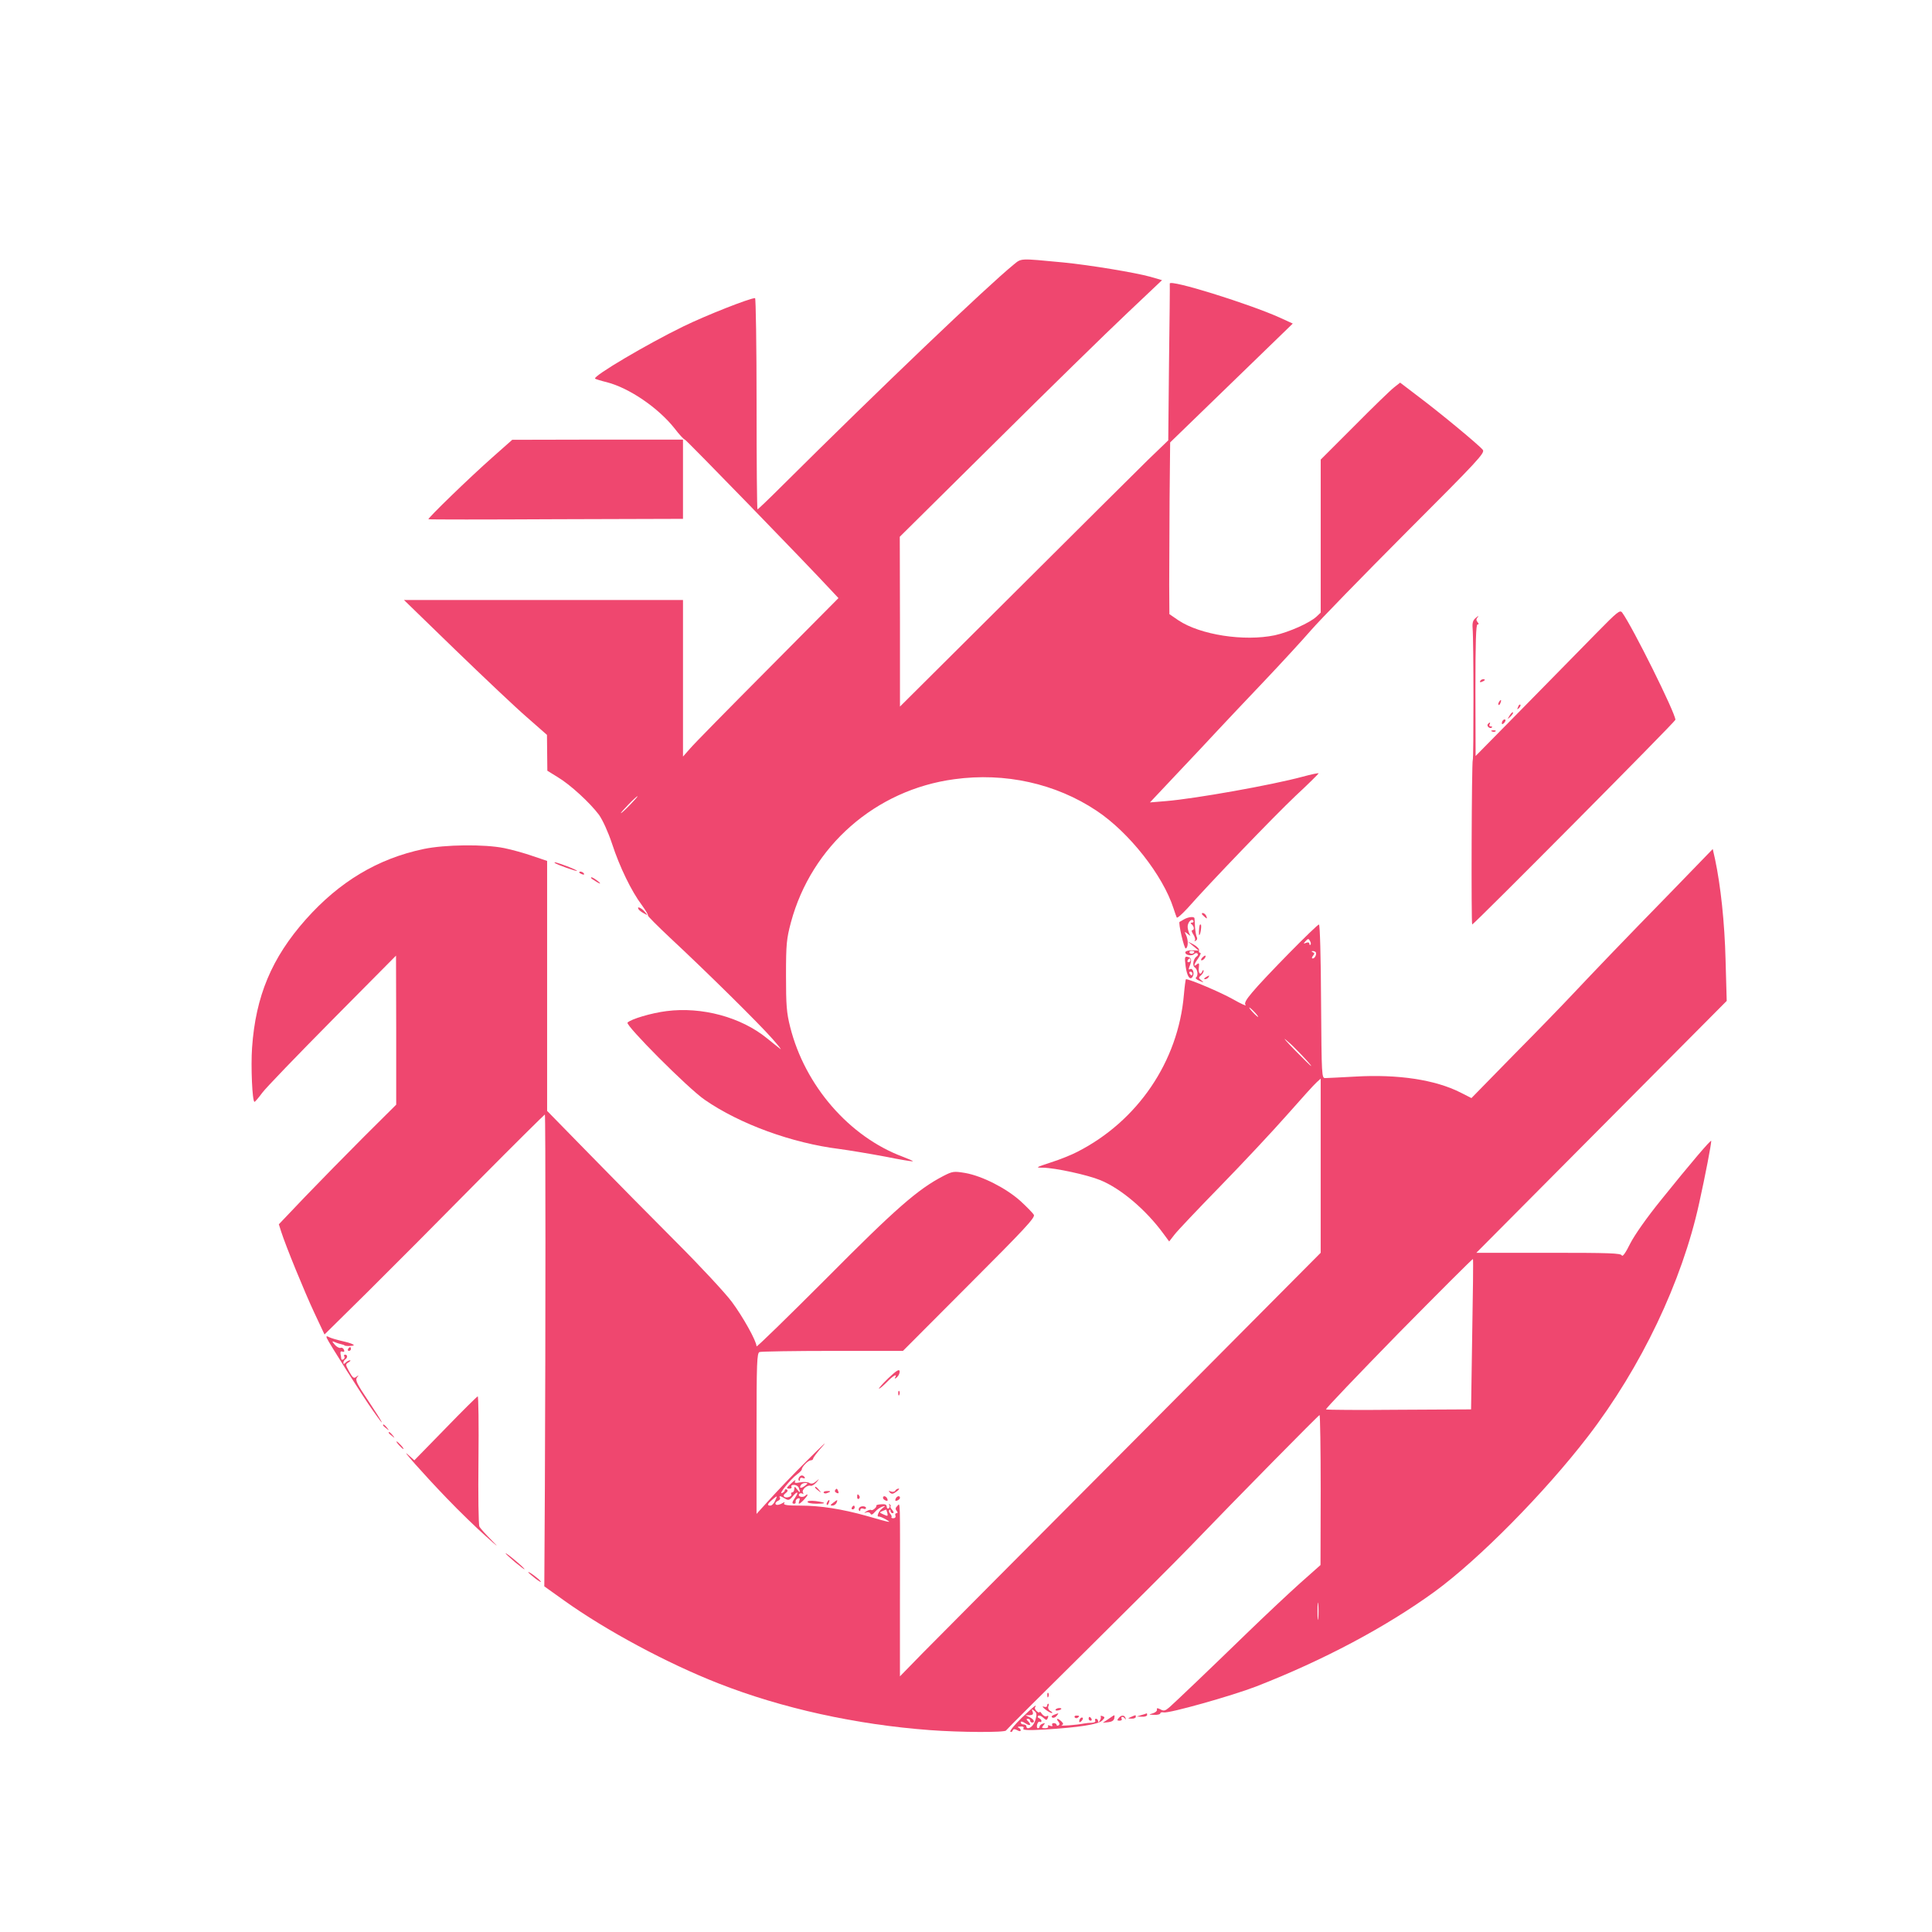 <?xml version="1.0" standalone="no"?>
<!DOCTYPE svg PUBLIC "-//W3C//DTD SVG 20010904//EN"
 "http://www.w3.org/TR/2001/REC-SVG-20010904/DTD/svg10.dtd">
<svg version="1.0" xmlns="http://www.w3.org/2000/svg"
 width="1024pt" height="1024pt" viewBox="0 0 1024 1024"
 preserveAspectRatio="xMidYMid meet">

<g transform="translate(0,1024) scale(0.1,-0.1)"
fill="#EF476F" stroke="none">
<path d="M5372 8837 c-139 -113 -706 -654 -1229 -1174 -68 -68 -126 -123 -128
-123 -3 0 -5 252 -5 560 0 308 -4 560 -8 560 -28 0 -259 -91 -380 -150 -191
-93 -481 -264 -468 -277 2 -2 30 -11 63 -19 119 -31 271 -135 357 -243 26 -34
51 -61 56 -61 6 0 639 -651 784 -808 l30 -32 -375 -378 c-206 -207 -392 -396
-412 -420 l-37 -42 0 415 0 415 -739 0 -740 0 272 -264 c150 -145 320 -306
379 -357 l107 -94 1 -95 1 -95 55 -34 c67 -40 171 -136 219 -200 20 -29 48
-90 69 -153 40 -123 103 -252 157 -324 21 -29 36 -54 33 -56 -2 -3 51 -56 118
-119 187 -174 473 -456 541 -534 34 -38 53 -63 42 -54 -11 8 -42 34 -70 56
-137 112 -345 168 -532 144 -80 -10 -188 -42 -207 -61 -13 -13 320 -348 409
-409 186 -129 464 -230 715 -261 52 -7 160 -25 240 -40 79 -16 146 -27 148
-25 2 2 -22 12 -53 24 -284 106 -519 377 -597 688 -19 75 -22 115 -22 273 0
167 3 194 26 281 109 405 449 703 866 759 269 37 538 -23 754 -167 173 -115
352 -343 408 -518 7 -22 15 -44 17 -48 3 -5 28 18 57 49 116 132 459 488 572
595 67 62 122 117 123 120 0 3 -38 -5 -86 -18 -163 -44 -567 -116 -723 -129
l-85 -7 145 154 c80 84 176 187 215 229 38 41 147 156 241 255 94 99 208 223
253 275 45 52 272 285 503 517 385 385 420 423 407 439 -20 25 -225 195 -341
282 l-97 74 -33 -26 c-18 -14 -113 -106 -210 -204 l-178 -178 0 -405 0 -406
-22 -21 c-37 -34 -145 -82 -221 -99 -163 -34 -395 2 -511 79 l-48 33 -1 155
c0 85 1 290 2 455 l3 300 325 315 325 315 -70 32 c-165 74 -583 204 -582 180
1 -7 -1 -196 -4 -421 l-4 -410 -109 -105 c-59 -58 -379 -376 -710 -706 l-603
-600 0 450 -1 450 508 503 c279 277 592 583 695 680 l187 177 -62 18 c-79 22
-320 62 -462 76 -234 22 -220 23 -263 -12z m-2032 -2862 c-24 -25 -46 -45 -49
-45 -3 0 15 20 39 45 24 25 46 45 49 45 3 0 -15 -20 -39 -45z"/>
<path d="M2610 7816 c-120 -106 -346 -325 -339 -328 2 -2 307 -2 677 0 l672 2
0 210 0 210 -452 0 -453 -1 -105 -93z"/>
<path d="M8460 6883 c-69 -70 -240 -245 -382 -389 l-257 -261 -1 348 c0 256 3
349 11 349 8 0 8 4 0 13 -8 10 -7 17 2 27 6 8 2 6 -10 -4 -16 -13 -20 -26 -18
-54 6 -64 6 -694 1 -700 -6 -5 -9 -872 -3 -872 9 0 1077 1075 1077 1085 0 36
-229 496 -282 568 -12 16 -24 6 -138 -110z"/>
<path d="M7845 6630 c-3 -6 1 -7 9 -4 18 7 21 14 7 14 -6 0 -13 -4 -16 -10z"/>
<path d="M7945 6519 c-4 -6 -5 -12 -2 -15 2 -3 7 2 10 11 7 17 1 20 -8 4z"/>
<path d="M8046 6493 c-6 -14 -5 -15 5 -6 7 7 10 15 7 18 -3 3 -9 -2 -12 -12z"/>
<path d="M8001 6447 c-13 -21 -12 -21 5 -5 10 10 16 20 13 22 -3 3 -11 -5 -18
-17z"/>
<path d="M7967 6423 c-4 -3 -7 -11 -7 -17 0 -6 5 -5 12 2 6 6 9 14 7 17 -3 3
-9 2 -12 -2z"/>
<path d="M7885 6401 c-6 -11 13 -26 22 -17 4 3 1 6 -6 6 -7 0 -9 5 -6 10 3 6
4 10 1 10 -3 0 -7 -4 -11 -9z"/>
<path d="M7908 6363 c7 -3 16 -2 19 1 4 3 -2 6 -13 5 -11 0 -14 -3 -6 -6z"/>
<path d="M2245 5740 c-243 -51 -446 -173 -624 -373 -181 -204 -266 -407 -285
-680 -7 -98 1 -287 13 -287 3 0 22 22 41 48 19 26 187 200 372 387 l337 340 1
-395 0 -395 -171 -170 c-94 -94 -233 -236 -311 -317 l-140 -147 12 -38 c25
-78 124 -320 176 -431 l54 -115 228 225 c125 124 387 387 582 585 195 197 357
357 358 356 4 -2 4 -1134 0 -1969 l-3 -532 105 -75 c221 -158 546 -333 820
-440 334 -131 727 -218 1120 -247 159 -12 397 -13 402 -2 2 4 190 192 418 417
228 226 478 475 555 555 263 273 684 700 689 700 3 0 6 -179 6 -397 l-1 -398
-107 -95 c-58 -52 -185 -171 -282 -265 -207 -201 -375 -361 -412 -394 -22 -19
-30 -21 -47 -11 -16 8 -21 8 -19 -1 2 -7 -8 -16 -22 -20 -23 -7 -23 -7 8 -8
17 -1 32 3 32 8 0 5 8 7 18 5 25 -7 362 88 489 137 357 139 688 315 947 503
234 171 582 523 812 822 283 368 499 821 590 1237 33 149 64 311 64 330 0 10
-110 -119 -266 -313 -76 -94 -140 -185 -164 -232 -23 -47 -40 -71 -44 -62 -5
12 -64 14 -388 14 l-383 0 663 667 664 668 -6 215 c-5 201 -26 396 -56 537
l-12 53 -221 -228 c-256 -262 -409 -422 -522 -542 -44 -47 -182 -190 -308
-317 l-228 -233 -59 30 c-133 67 -329 97 -555 84 -77 -4 -149 -8 -160 -8 -20
-1 -20 6 -23 407 -1 234 -6 407 -11 407 -12 0 -295 -288 -354 -360 -34 -40
-43 -58 -35 -67 6 -7 -25 7 -69 32 -62 35 -226 105 -247 105 -2 0 -7 -37 -11
-82 -30 -354 -245 -670 -565 -833 -30 -16 -93 -41 -140 -56 -82 -27 -83 -28
-42 -28 65 -1 236 -38 304 -66 108 -44 241 -156 334 -283 l31 -42 28 36 c15
20 125 136 244 258 119 122 277 291 352 376 75 85 146 164 158 174 l21 19 0
-461 0 -462 -992 -998 c-546 -548 -1048 -1053 -1116 -1122 l-122 -125 0 400
c1 564 2 518 -14 503 -10 -9 -11 -17 -4 -25 7 -9 7 -13 0 -13 -6 0 -9 -6 -6
-13 3 -8 -2 -14 -11 -14 -8 0 -13 3 -10 5 3 3 0 11 -7 19 -6 7 -8 16 -4 20 3
3 6 1 6 -5 0 -7 5 -12 11 -12 8 0 7 6 -2 17 -8 9 -12 17 -9 19 3 1 1 6 -4 11
-5 4 -6 3 -2 -4 3 -6 2 -14 -4 -18 -5 -3 -10 1 -10 9 0 11 -9 15 -29 13 -16
-1 -28 -4 -26 -7 4 -8 -22 -30 -28 -23 -3 2 -14 0 -24 -7 -15 -9 -15 -11 -1
-6 9 3 19 0 22 -7 3 -8 11 -5 23 9 10 12 27 24 38 28 20 6 20 6 1 -9 -19 -14
-32 -46 -18 -43 4 1 21 -6 37 -15 34 -20 29 -19 -100 18 -132 37 -247 55 -353
55 -68 0 -91 3 -86 12 5 7 3 8 -7 2 -20 -12 -39 -14 -39 -3 0 5 7 12 15 15 8
4 12 10 9 15 -7 13 3 11 27 -4 17 -10 23 -9 39 10 25 31 36 29 16 -2 -19 -28
-20 -35 -6 -35 5 0 9 5 7 11 -1 6 4 14 12 17 10 3 12 0 8 -12 -4 -9 -4 -16 -2
-16 8 0 45 39 45 47 0 4 -5 2 -11 -4 -13 -13 -42 -6 -33 8 3 5 10 6 16 3 7 -5
8 -2 4 5 -9 14 23 43 41 36 6 -2 19 6 30 18 18 22 18 22 -2 5 -14 -12 -25 -14
-35 -8 -8 5 -30 7 -49 3 -27 -5 -32 -3 -26 8 5 8 -4 3 -18 -10 -31 -28 -32
-31 -11 -31 8 0 12 5 9 10 -3 6 3 10 13 10 11 0 23 -7 26 -16 10 -26 7 -29 -9
-8 -13 17 -14 17 -15 2 0 -10 -5 -18 -11 -18 -5 0 -8 -4 -5 -9 7 -11 -22 -23
-36 -15 -7 5 -5 12 6 20 11 8 13 14 7 19 -6 3 -11 2 -11 -3 0 -6 -7 -13 -16
-16 -19 -7 47 75 81 100 14 10 25 22 25 26 0 14 34 48 47 48 7 0 13 4 13 9 0
5 23 36 52 68 28 32 -9 -3 -83 -77 -75 -74 -165 -169 -202 -210 l-67 -74 0
426 c0 379 2 427 16 432 9 3 183 6 388 6 l372 0 351 352 c291 291 350 354 343
369 -5 9 -38 43 -72 74 -76 68 -202 132 -292 148 -61 10 -67 9 -116 -16 -135
-70 -253 -173 -622 -545 -203 -203 -368 -364 -368 -358 0 28 -73 158 -131 236
-35 47 -167 189 -294 316 -126 126 -332 335 -457 463 l-228 233 0 662 0 663
-77 26 c-43 15 -111 34 -151 42 -104 21 -313 19 -427 -5z m4701 -507 c-3 -4
-6 -1 -6 5 0 7 -7 9 -17 5 -15 -6 -16 -5 -3 9 13 14 16 14 23 1 5 -8 6 -17 3
-20z m27 -39 c8 -8 -3 -34 -15 -34 -6 0 -6 6 1 14 9 11 9 15 -1 19 -7 3 -8 6
-2 6 6 1 13 -2 17 -5z m-323 -319 c13 -14 21 -25 18 -25 -2 0 -15 11 -28 25
-13 14 -21 25 -18 25 2 0 15 -11 28 -25z m214 -191 c47 -47 90 -94 85 -94 -2
0 -40 37 -84 82 -44 45 -67 71 -51 58 17 -14 39 -34 50 -46z m939 -1517 l-6
-397 -381 -2 c-210 -2 -384 -1 -388 2 -3 3 170 184 384 403 215 218 393 396
395 394 2 -2 0 -182 -4 -400z m-3537 -802 c-21 -16 -32 -13 -21 4 3 6 14 11
23 11 15 -1 15 -2 -2 -15z m-158 -80 c-6 -14 -17 -25 -25 -25 -19 0 -16 9 10
31 28 24 29 24 15 -6z m595 -64 c4 -18 2 -18 -20 -8 -23 10 -23 12 -6 18 10 4
19 8 19 8 1 1 4 -8 7 -18z m2284 -558 c-2 -21 -4 -4 -4 37 0 41 2 58 4 38 2
-21 2 -55 0 -75z"/>
<path d="M2941 5666 c8 -8 113 -45 117 -42 2 2 -22 13 -53 25 -54 20 -73 25
-64 17z"/>
<path d="M3070 5616 c0 -2 7 -7 16 -10 8 -3 12 -2 9 4 -6 10 -25 14 -25 6z"/>
<path d="M3140 5580 c35 -24 54 -31 30 -11 -14 11 -29 21 -35 21 -5 0 -3 -5 5
-10z"/>
<path d="M3385 5420 c3 -5 16 -15 28 -21 22 -12 22 -12 3 10 -19 21 -43 30
-31 11z"/>
<path d="M6370 5396 c0 -2 7 -9 15 -16 13 -11 14 -10 9 4 -5 14 -24 23 -24 12z"/>
<path d="M6275 5367 c-11 -7 -21 -12 -23 -13 -8 -3 24 -144 33 -141 13 5 14
45 1 72 -9 18 -8 19 9 5 15 -12 17 -12 10 -1 -4 8 -9 24 -10 35 -3 24 20 51
30 36 3 -6 0 -10 -7 -10 -8 0 -9 -3 -3 -8 14 -10 17 -32 5 -32 -6 0 -4 -10 5
-23 8 -13 12 -27 8 -32 -5 -4 -2 -5 5 -1 7 4 9 12 6 18 -4 6 -8 30 -10 52 -1
23 -2 44 -3 49 -2 11 -33 7 -56 -6z"/>
<path d="M6359 5338 c-5 -18 -6 -59 -2 -54 7 6 13 56 7 56 -2 0 -4 -1 -5 -2z"/>
<path d="M6324 5226 l29 -24 -33 1 c-18 1 -35 -3 -37 -9 -5 -15 33 -24 46 -11
6 6 14 7 18 3 4 -4 3 -10 -3 -14 -19 -12 -26 -50 -12 -59 16 -10 20 -45 7 -54
-5 -3 3 -11 18 -17 24 -11 26 -11 10 2 -15 12 -15 15 -2 26 8 7 15 18 14 24 0
7 -2 6 -6 -1 -9 -25 -23 -13 -19 17 3 25 1 28 -10 19 -20 -17 -17 -1 7 32 11
16 16 29 10 29 -6 0 -8 6 -6 13 3 6 -10 20 -27 30 l-33 17 29 -24z m6 -30 c0
-11 -19 -15 -25 -6 -3 5 1 10 9 10 9 0 16 -2 16 -4z"/>
<path d="M6372 5164 c-7 -8 -8 -14 -3 -14 10 0 25 19 20 25 -2 1 -10 -3 -17
-11z"/>
<path d="M6284 5119 c7 -55 25 -79 38 -54 10 18 -1 47 -15 38 -7 -4 -8 0 -3
13 14 33 12 48 -8 52 -17 4 -18 0 -12 -49z m26 31 c0 -5 -5 -10 -11 -10 -5 0
-7 5 -4 10 3 6 8 10 11 10 2 0 4 -4 4 -10z m10 -70 c0 -5 -2 -10 -4 -10 -3 0
-8 5 -11 10 -3 6 -1 10 4 10 6 0 11 -4 11 -10z"/>
<path d="M6390 5060 c-9 -6 -10 -10 -3 -10 6 0 15 5 18 10 8 12 4 12 -15 0z"/>
<path d="M1732 3148 c9 -22 195 -316 245 -385 72 -103 58 -72 -22 48 -64 95
-73 114 -63 128 11 14 11 14 -3 4 -13 -11 -19 -7 -38 27 -20 37 -21 39 -4 49
10 6 13 11 8 11 -6 0 -16 -5 -23 -12 -9 -9 -12 -9 -12 -1 0 7 5 15 10 18 13 8
13 25 -1 25 -5 0 -8 -4 -4 -9 3 -5 1 -12 -5 -16 -5 -3 -10 -3 -11 2 0 4 -2 16
-4 26 -2 12 1 17 10 13 9 -3 12 0 8 10 -3 8 -11 13 -18 10 -7 -2 -20 5 -30 16
-17 20 -17 21 1 14 11 -5 26 -9 34 -11 8 -2 15 -4 15 -5 0 -6 47 -5 50 0 2 4
-21 13 -53 20 -31 7 -66 17 -76 22 -15 8 -18 7 -14 -4z"/>
<path d="M1845 3090 c-3 -5 -1 -10 4 -10 6 0 11 5 11 10 0 6 -2 10 -4 10 -3 0
-8 -4 -11 -10z"/>
<path d="M4708 2935 c-31 -30 -53 -55 -49 -55 5 0 23 16 42 35 34 35 57 47 43
23 -4 -7 1 -6 11 3 9 9 15 24 13 32 -2 12 -19 1 -60 -38z"/>
<path d="M4761 2854 c0 -11 3 -14 6 -6 3 7 2 16 -1 19 -3 4 -6 -2 -5 -13z"/>
<path d="M2361 2669 l-165 -169 -30 27 c-54 50 76 -97 201 -227 66 -69 161
-161 210 -204 62 -56 71 -62 30 -21 -31 31 -61 64 -66 74 -5 9 -7 168 -5 354
2 185 0 337 -4 336 -4 -1 -81 -77 -171 -170z"/>
<path d="M2030 2686 c0 -2 8 -10 18 -17 15 -13 16 -12 3 4 -13 16 -21 21 -21
13z"/>
<path d="M2060 2646 c0 -2 8 -10 18 -17 15 -13 16 -12 3 4 -13 16 -21 21 -21
13z"/>
<path d="M2115 2580 c10 -11 20 -20 23 -20 3 0 -3 9 -13 20 -10 11 -20 20 -23
20 -3 0 3 -9 13 -20z"/>
<path d="M4235 2409 c-4 -6 -4 -13 -1 -16 3 -4 6 -1 6 6 0 8 6 11 16 7 8 -3
12 -2 9 4 -8 13 -22 13 -30 -1z"/>
<path d="M4320 2356 c0 -2 8 -10 18 -17 15 -13 16 -12 3 4 -13 16 -21 21 -21
13z"/>
<path d="M4426 2341 c-3 -5 1 -11 9 -14 9 -4 12 -1 8 9 -6 16 -10 17 -17 5z"/>
<path d="M4745 2339 c-4 -6 -14 -8 -24 -4 -12 5 -13 3 -4 -6 9 -9 17 -8 34 5
13 9 18 16 12 16 -7 0 -15 -5 -18 -11z"/>
<path d="M4366 2328 c3 -4 11 -5 19 -1 21 7 19 12 -4 10 -11 0 -18 -5 -15 -9z"/>
<path d="M4543 2305 c0 -8 4 -12 9 -9 5 3 6 10 3 15 -9 13 -12 11 -12 -6z"/>
<path d="M4680 2301 c0 -5 7 -11 14 -14 10 -4 13 -1 9 9 -6 15 -23 19 -23 5z"/>
<path d="M4747 2296 c-4 -10 -1 -13 9 -9 7 3 14 9 14 14 0 14 -17 10 -23 -5z"/>
<path d="M4280 2280 c0 -6 21 -10 47 -10 56 0 54 6 -4 14 -25 3 -43 1 -43 -4z"/>
<path d="M4385 2279 c-4 -6 -5 -12 -2 -15 2 -3 7 2 10 11 7 17 1 20 -8 4z"/>
<path d="M4416 2275 c-16 -12 -17 -15 -4 -15 9 0 18 7 22 15 7 18 6 18 -18 0z"/>
<path d="M4515 2250 c-3 -5 -1 -10 4 -10 6 0 11 5 11 10 0 6 -2 10 -4 10 -3 0
-8 -4 -11 -10z"/>
<path d="M4554 2248 c-4 -5 -3 -12 0 -15 3 -4 6 -1 6 5 0 6 7 9 15 6 8 -4 15
-2 15 3 0 12 -29 13 -36 1z"/>
<path d="M2680 2007 c0 -3 23 -24 50 -47 28 -23 50 -40 50 -37 0 3 -22 24 -50
47 -27 23 -50 40 -50 37z"/>
<path d="M2800 1907 c0 -3 17 -17 37 -33 20 -15 33 -23 29 -16 -8 13 -66 56
-66 49z"/>
<path d="M5551 1254 c0 -11 3 -14 6 -6 3 7 2 16 -1 19 -3 4 -6 -2 -5 -13z"/>
<path d="M5550 1199 c0 -6 -8 -8 -17 -5 -11 4 -8 -2 7 -14 14 -11 30 -20 35
-19 6 0 2 4 -7 10 -10 5 -15 16 -12 24 4 8 3 15 0 15 -3 0 -6 -5 -6 -11z"/>
<path d="M5415 1135 c-37 -36 -64 -69 -60 -73 4 -4 10 -1 12 5 3 9 10 10 24 3
11 -7 19 -7 19 -1 0 5 -6 12 -12 14 -7 3 -3 6 10 6 15 1 21 -3 16 -11 -5 -8
23 -10 112 -5 179 11 286 27 306 48 15 15 15 18 2 23 -8 3 -13 2 -10 -2 2 -4
1 -14 -5 -22 -6 -10 -9 -11 -9 -2 0 6 -5 12 -11 12 -5 0 -7 -4 -4 -10 3 -6 -4
-10 -17 -11 -13 0 -32 -2 -43 -4 -41 -8 -130 -15 -118 -9 10 4 10 9 -1 20 -19
18 -32 18 -17 0 8 -10 9 -16 1 -21 -5 -3 -10 -2 -10 3 0 5 -7 9 -15 9 -8 0
-11 -5 -8 -10 4 -6 -1 -8 -11 -4 -10 4 -15 3 -11 -3 3 -6 -4 -10 -16 -10 -18
0 -19 2 -9 15 11 13 10 14 -4 9 -9 -3 -16 -10 -16 -15 0 -5 -4 -9 -9 -9 -5 0
-7 9 -4 20 3 11 9 17 14 14 5 -3 9 -1 9 5 0 5 -6 11 -12 14 -7 2 -10 8 -6 12
5 5 16 1 27 -9 17 -15 19 -15 25 -1 4 10 2 14 -6 9 -6 -4 -17 1 -25 11 -7 11
-13 15 -13 11 0 -5 -7 -3 -15 4 -8 7 -12 16 -9 21 12 20 -6 6 -71 -56z m74 -7
c-8 -29 -24 -47 -41 -48 -5 0 -8 5 -8 10 0 6 -7 10 -15 10 -8 0 -15 5 -15 11
0 7 10 5 25 -5 26 -17 34 -9 13 12 -9 9 -9 12 0 12 7 0 12 -4 12 -10 0 -5 5
-10 10 -10 18 0 10 17 -12 28 l-23 11 22 0 c17 1 21 5 16 19 -6 14 -4 15 9 4
13 -10 14 -20 7 -44z"/>
<path d="M5595 1179 c-3 -4 2 -6 10 -5 21 3 28 13 10 13 -9 0 -18 -4 -20 -8z"/>
<path d="M5586 1151 c-12 -5 -15 -10 -9 -14 6 -4 16 0 23 8 14 17 13 17 -14 6z"/>
<path d="M6050 1150 l-25 -8 28 -1 c15 -1 27 4 27 9 0 6 -1 10 -2 9 -2 -1 -14
-5 -28 -9z"/>
<path d="M5696 1138 c3 -5 10 -6 15 -3 13 9 11 12 -6 12 -8 0 -12 -4 -9 -9z"/>
<path d="M5875 1129 l-30 -20 29 3 c19 2 30 9 32 21 3 21 5 21 -31 -4z"/>
<path d="M5930 1135 c-10 -12 -10 -15 4 -15 10 0 14 5 11 10 -3 6 -2 10 4 10
5 0 12 -5 14 -10 3 -6 4 -5 3 2 -4 18 -22 20 -36 3z"/>
<path d="M5995 1140 c-19 -8 -19 -9 3 -9 12 -1 22 4 22 9 0 6 -1 10 -2 9 -2 0
-12 -4 -23 -9z"/>
<path d="M5727 1133 c-4 -3 -7 -11 -7 -17 0 -6 5 -5 12 2 6 6 9 14 7 17 -3 3
-9 2 -12 -2z"/>
<path d="M5770 1130 c0 -5 5 -10 11 -10 5 0 7 5 4 10 -3 6 -8 10 -11 10 -2 0
-4 -4 -4 -10z"/>
</g>
</svg>
